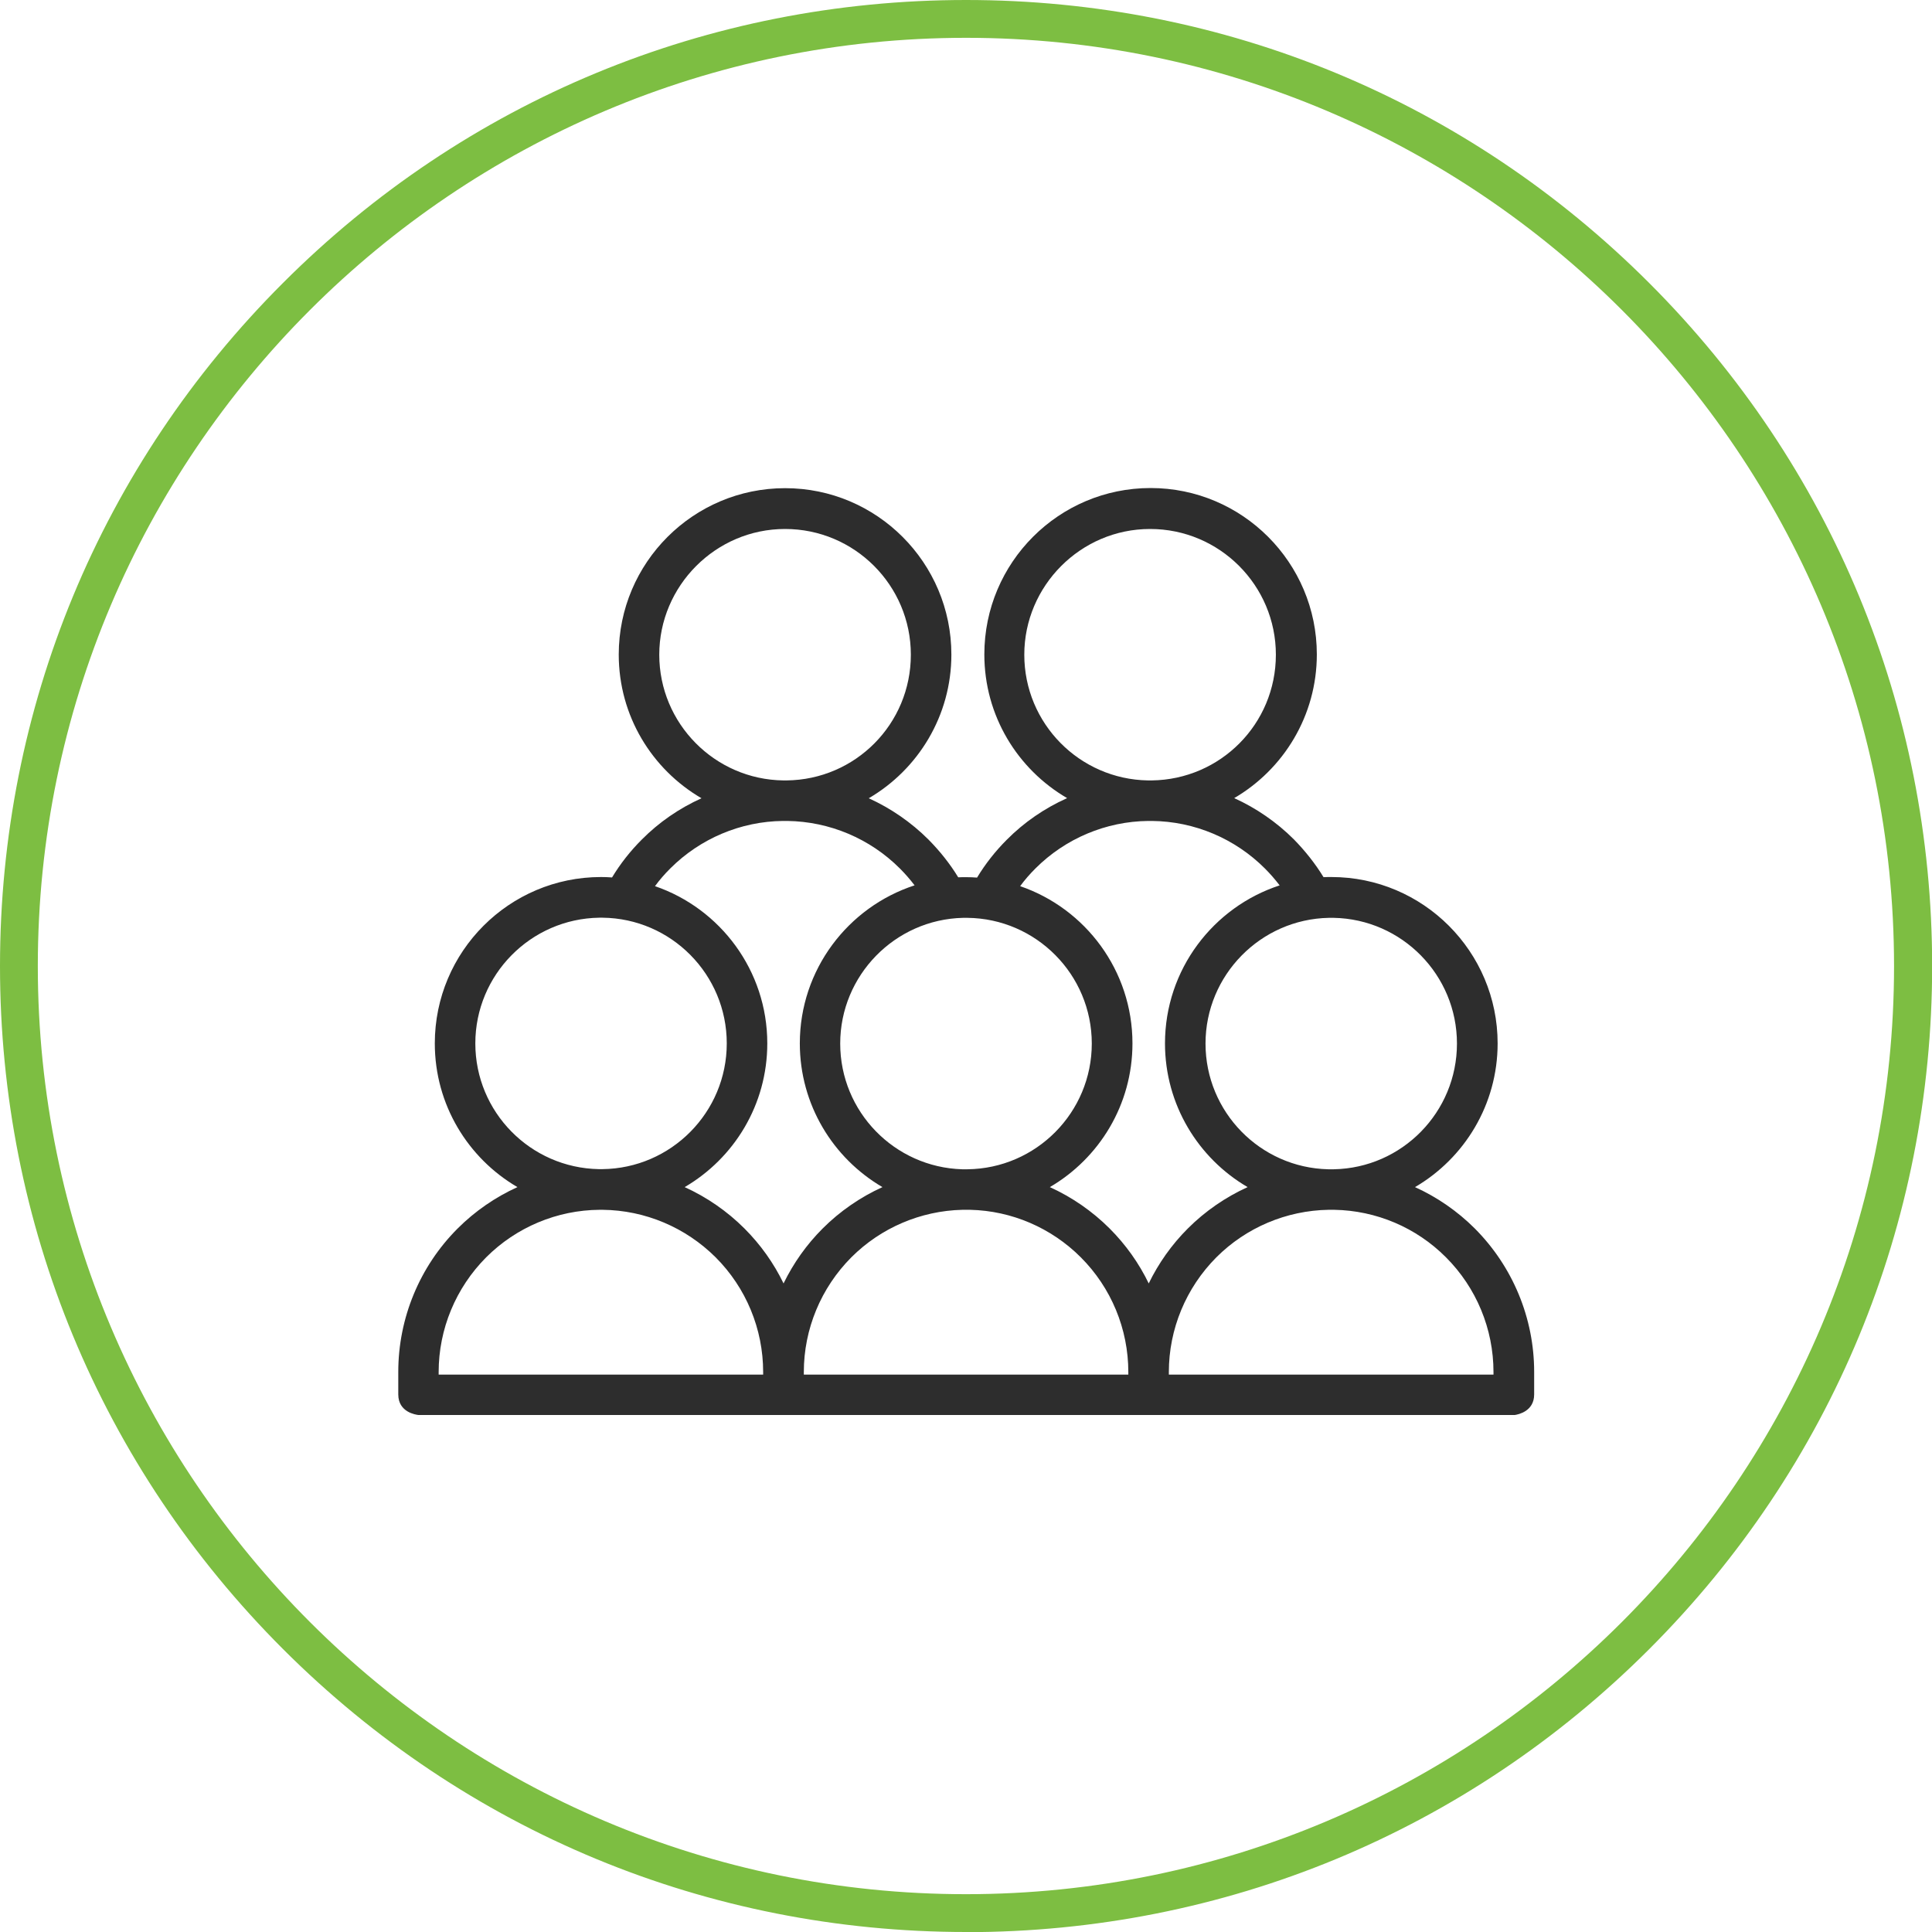 <svg xmlns="http://www.w3.org/2000/svg" id="Layer_2" data-name="Layer 2" viewBox="0 0 135.39 135.39"><defs><style>      .cls-1 {        fill: #2d2d2d;        fill-rule: evenodd;      }      .cls-1, .cls-2 {        stroke-width: 0px;      }      .cls-2 {        fill: #7dbe42;      }    </style></defs><g id="ADVANTAGE"><g><path class="cls-1" d="M74.74,55.95c-1.55.7-2.97,1.67-4.19,2.9-.8.8-1.5,1.69-2.08,2.65-.26-.02-.51-.03-.77-.03-.18,0-.37,0-.55.01-.58-.95-1.28-1.83-2.08-2.64-1.22-1.22-2.65-2.2-4.19-2.9,3.46-2.02,5.79-5.78,5.79-10.07,0-6.43-5.22-11.66-11.65-11.66s-11.66,5.22-11.66,11.66c0,4.3,2.33,8.05,5.8,10.07-1.55.7-2.97,1.67-4.19,2.9-.8.8-1.5,1.69-2.08,2.65-.26-.02-.51-.03-.77-.03-6.43,0-11.65,5.22-11.65,11.66,0,4.3,2.33,8.05,5.79,10.07-1.54.7-2.97,1.68-4.19,2.9-2.66,2.66-4.16,6.28-4.16,10.05v1.58c0,1.26,1.25,1.42,1.41,1.44h76.83c.27-.04,1.36-.27,1.36-1.44v-1.58c0-3.77-1.5-7.38-4.16-10.05-1.22-1.22-2.65-2.2-4.19-2.9,3.46-2.02,5.79-5.78,5.79-10.07,0-6.43-5.22-11.66-11.65-11.66-.18,0-.37,0-.55.01-.58-.95-1.28-1.83-2.07-2.64-1.22-1.22-2.65-2.2-4.19-2.9,3.46-2.02,5.79-5.78,5.79-10.07,0-6.43-5.22-11.66-11.65-11.66s-11.65,5.22-11.65,11.66c0,4.3,2.33,8.05,5.8,10.07h0ZM53.48,96.33h-22.74v-.18c0-3.01,1.2-5.9,3.33-8.04,2.11-2.11,4.97-3.31,7.95-3.33h.21c2.97.03,5.81,1.23,7.92,3.33,2.13,2.13,3.33,5.02,3.33,8.04v.18ZM81.91,96.33v-.18c0-3.01,1.2-5.9,3.33-8.04,2.09-2.09,4.91-3.28,7.86-3.33.06,0,.33,0,.4,0,2.94.05,5.75,1.24,7.83,3.33,2.13,2.13,3.33,5.02,3.33,8.04v.18h-22.74ZM56.33,96.33v-.18c0-3.01,1.2-5.9,3.33-8.04,2.07-2.07,4.86-3.26,7.78-3.33.08,0,.46,0,.55,0,2.91.07,5.68,1.26,7.75,3.33,2.13,2.13,3.33,5.02,3.33,8.04v.18h-22.74ZM89.67,62.04c-.32-.42-.66-.81-1.03-1.18-2.1-2.1-4.94-3.3-7.91-3.33h-.26c-2.97.03-5.81,1.23-7.91,3.33-.39.39-.75.8-1.07,1.24,4.58,1.57,7.87,5.92,7.87,11.02,0,4.3-2.33,8.05-5.79,10.07,1.54.7,2.97,1.68,4.19,2.9,1.13,1.13,2.06,2.44,2.74,3.85.69-1.42,1.61-2.72,2.74-3.85,1.22-1.22,2.65-2.2,4.19-2.9-3.46-2.02-5.79-5.78-5.79-10.07,0-5.17,3.38-9.56,8.05-11.08h0ZM64.09,62.04c-.32-.42-.66-.81-1.03-1.18-2.1-2.1-4.93-3.29-7.89-3.33h-.3c-2.96.03-5.8,1.23-7.9,3.33-.39.39-.75.8-1.07,1.24,4.58,1.57,7.87,5.92,7.87,11.02,0,4.3-2.33,8.05-5.79,10.07,1.54.7,2.97,1.68,4.19,2.9,1.13,1.13,2.06,2.44,2.74,3.85.69-1.42,1.61-2.72,2.74-3.85,1.22-1.22,2.65-2.2,4.19-2.9-3.46-2.02-5.79-5.78-5.79-10.07,0-5.17,3.38-9.56,8.05-11.08h0ZM67.49,64.32c.07,0,.27,0,.3,0,4.82.05,8.72,3.98,8.72,8.81s-3.9,8.76-8.72,8.81c-.03,0-.27,0-.36,0-4.74-.14-8.55-4.03-8.55-8.81s3.84-8.7,8.61-8.81h0ZM41.99,64.31h.23c4.82.05,8.71,3.98,8.71,8.81s-3.9,8.76-8.72,8.81h-.25c-4.79-.09-8.65-4-8.65-8.81s3.88-8.74,8.69-8.81h0ZM93.12,64.32c.05,0,.28,0,.34,0,4.78.09,8.64,4,8.64,8.81s-3.85,8.72-8.63,8.81c-.06,0-.32,0-.39,0-4.77-.11-8.6-4.02-8.6-8.81s3.86-8.72,8.65-8.81h0ZM55.02,37.07c4.86,0,8.81,3.95,8.81,8.81s-3.89,8.76-8.71,8.81h-.22c-4.81-.06-8.7-3.99-8.7-8.81s3.95-8.81,8.81-8.81ZM80.6,37.07c4.86,0,8.81,3.95,8.81,8.81s-3.89,8.75-8.7,8.81h-.26c-4.8-.08-8.67-3.99-8.67-8.81s3.95-8.81,8.81-8.81Z"></path><path class="cls-2" d="M67.7,135.39c-18.08,0-35.08-7.04-47.87-19.83S0,85.78,0,67.7,7.04,32.61,19.83,19.83C32.61,7.04,49.61,0,67.7,0s35.08,7.04,47.87,19.83c12.79,12.79,19.83,29.79,19.83,47.87s-7.04,35.08-19.83,47.87c-12.79,12.79-29.79,19.83-47.87,19.83ZM67.7,2.65C31.83,2.65,2.65,31.83,2.65,67.7s29.18,65.04,65.04,65.04,65.04-29.18,65.04-65.04S103.56,2.65,67.7,2.65Z"></path></g></g></svg>